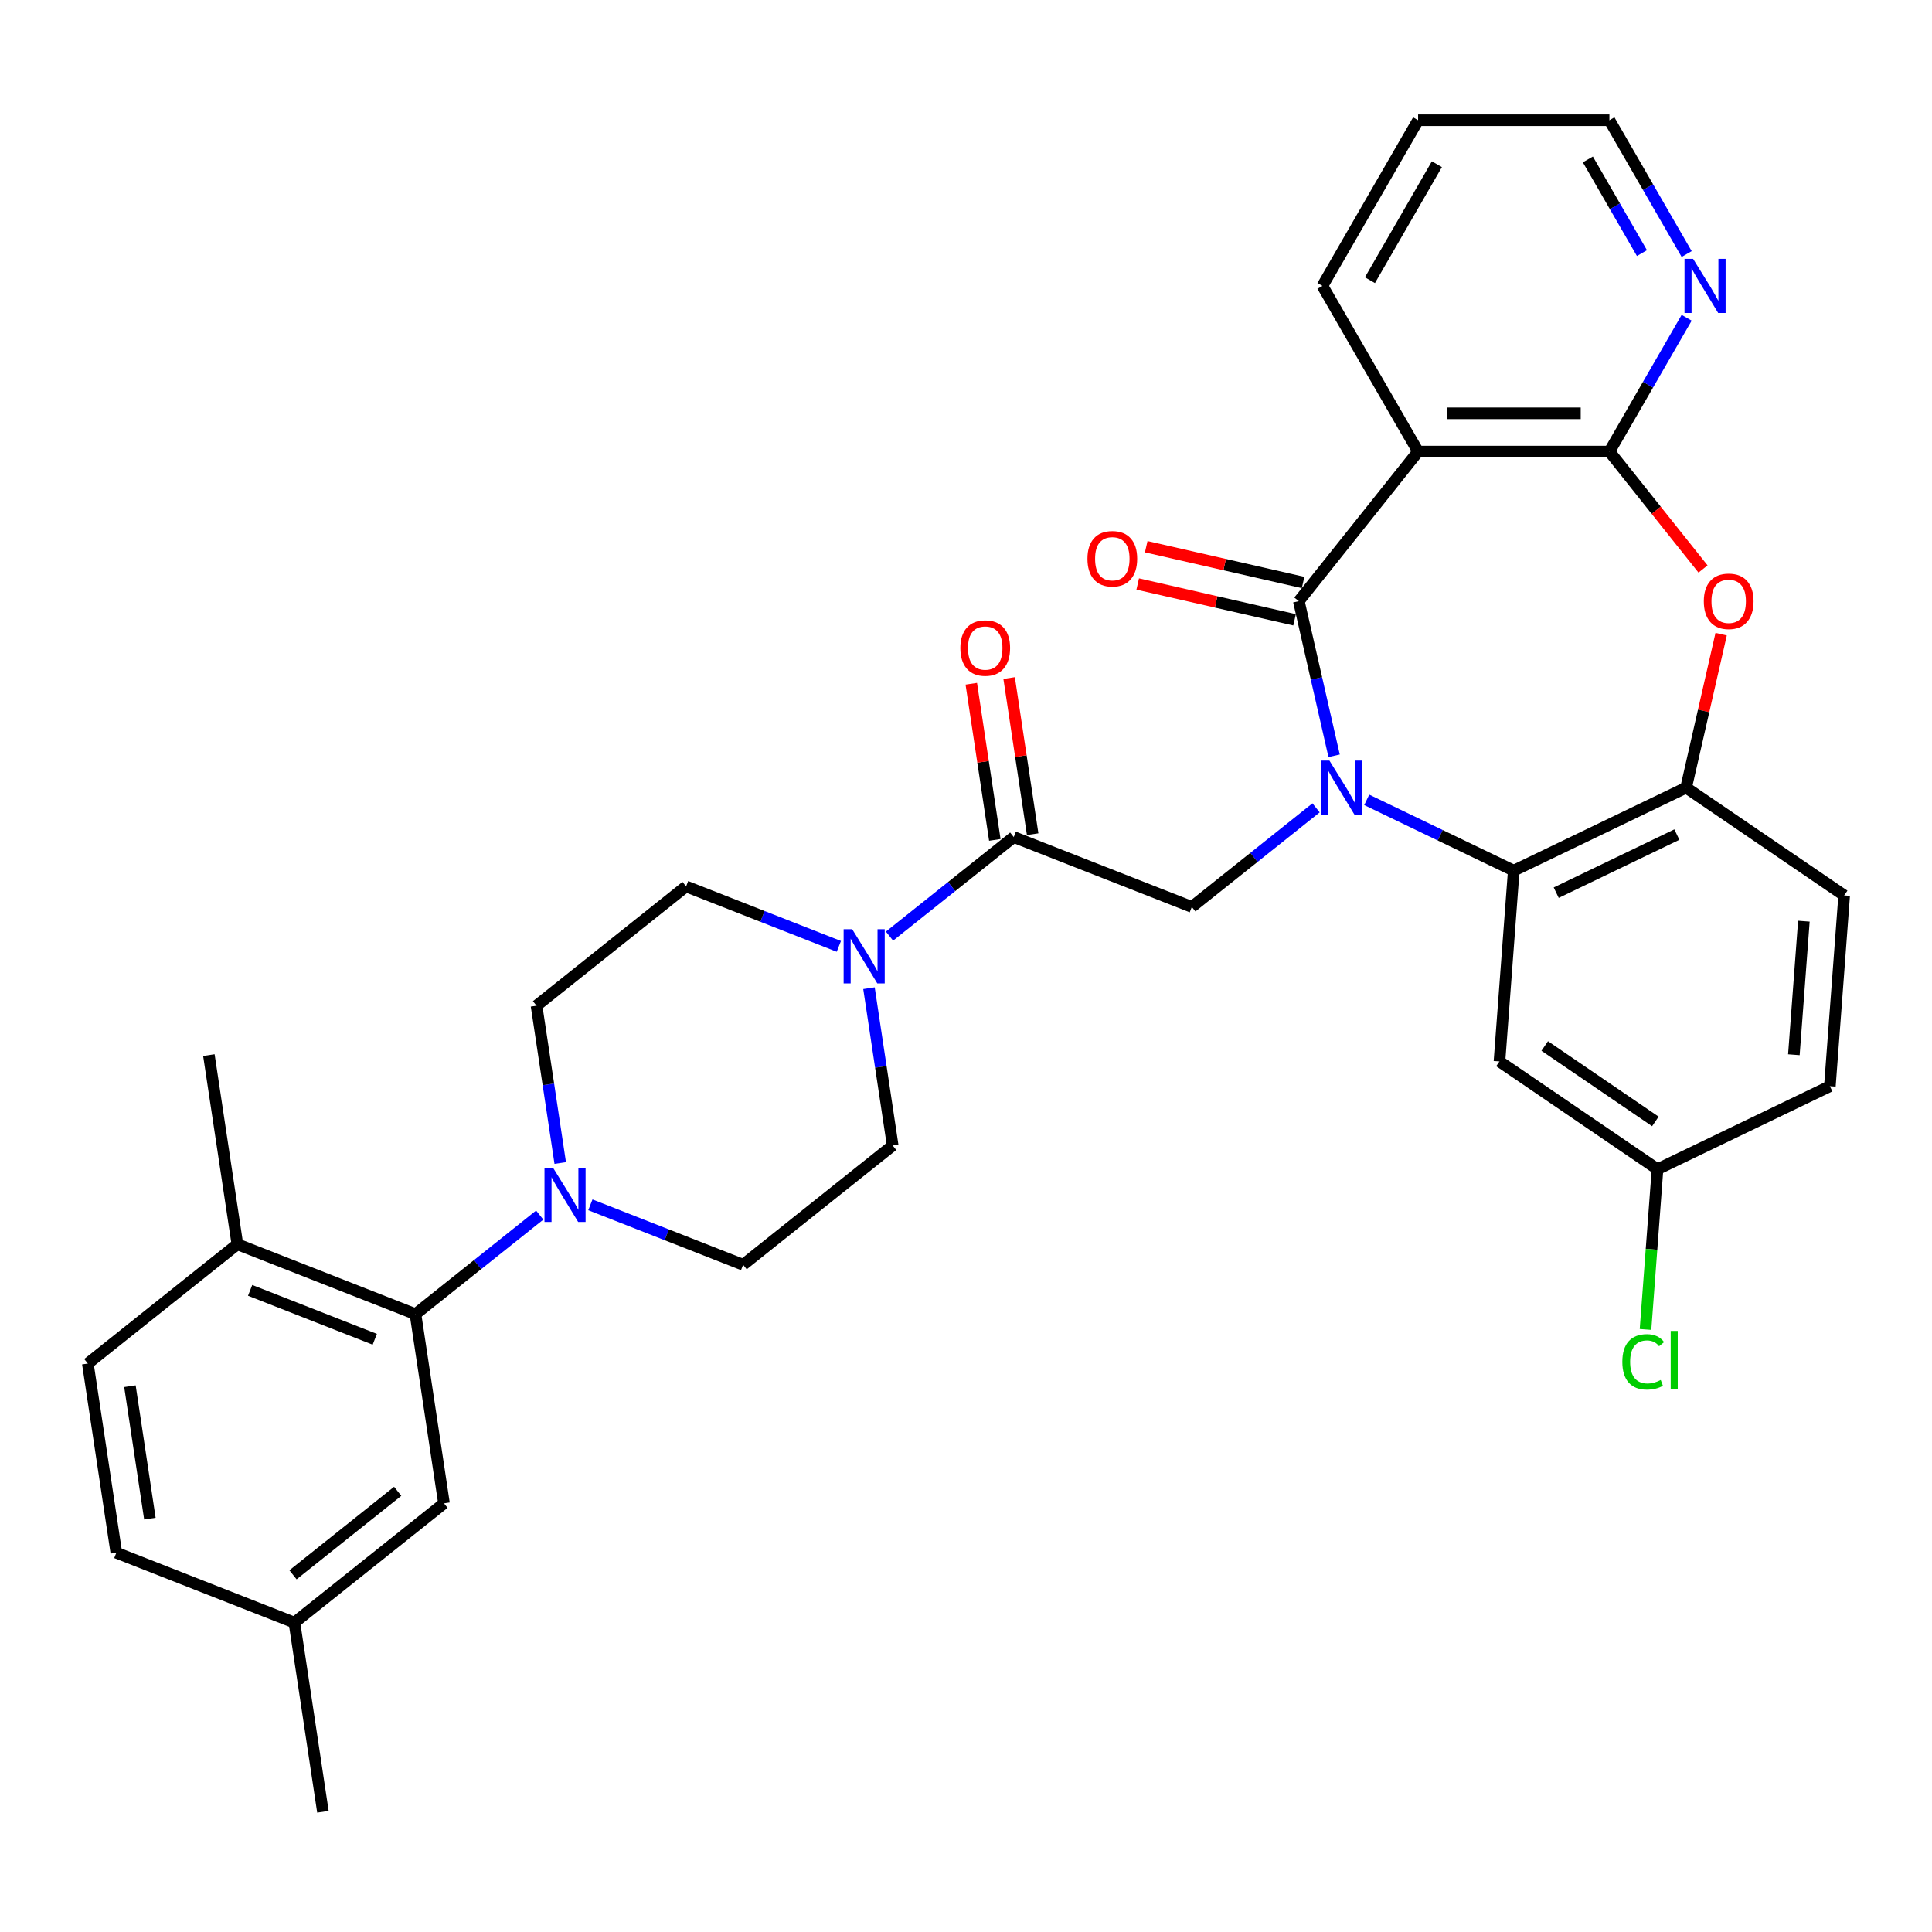 <?xml version='1.0' encoding='iso-8859-1'?>
<svg version='1.1' baseProfile='full'
              xmlns='http://www.w3.org/2000/svg'
                      xmlns:rdkit='http://www.rdkit.org/xml'
                      xmlns:xlink='http://www.w3.org/1999/xlink'
                  xml:space='preserve'
width='1000px' height='1000px' viewBox='0 0 1000 1000'>
<!-- END OF HEADER -->
<rect style='opacity:1.0;fill:#FFFFFF;stroke:none' width='1000' height='1000' x='0' y='0'> </rect>
<path class='bond-0' d='M 690.539,391.195 L 681.405,351.175' style='fill:none;fill-rule:evenodd;stroke:#0000FF;stroke-width:6px;stroke-linecap:butt;stroke-linejoin:miter;stroke-opacity:1' />
<path class='bond-0' d='M 681.405,351.175 L 672.27,311.154' style='fill:none;fill-rule:evenodd;stroke:#000000;stroke-width:6px;stroke-linecap:butt;stroke-linejoin:miter;stroke-opacity:1' />
<path class='bond-2' d='M 707.415,414.005 L 745.466,432.33' style='fill:none;fill-rule:evenodd;stroke:#0000FF;stroke-width:6px;stroke-linecap:butt;stroke-linejoin:miter;stroke-opacity:1' />
<path class='bond-2' d='M 745.466,432.33 L 783.518,450.654' style='fill:none;fill-rule:evenodd;stroke:#000000;stroke-width:6px;stroke-linecap:butt;stroke-linejoin:miter;stroke-opacity:1' />
<path class='bond-5' d='M 681.194,418.146 L 649.041,443.788' style='fill:none;fill-rule:evenodd;stroke:#0000FF;stroke-width:6px;stroke-linecap:butt;stroke-linejoin:miter;stroke-opacity:1' />
<path class='bond-5' d='M 649.041,443.788 L 616.888,469.429' style='fill:none;fill-rule:evenodd;stroke:#000000;stroke-width:6px;stroke-linecap:butt;stroke-linejoin:miter;stroke-opacity:1' />
<path class='bond-1' d='M 672.27,311.154 L 734.008,233.738' style='fill:none;fill-rule:evenodd;stroke:#000000;stroke-width:6px;stroke-linecap:butt;stroke-linejoin:miter;stroke-opacity:1' />
<path class='bond-13' d='M 674.474,301.501 L 633.879,292.235' style='fill:none;fill-rule:evenodd;stroke:#000000;stroke-width:6px;stroke-linecap:butt;stroke-linejoin:miter;stroke-opacity:1' />
<path class='bond-13' d='M 633.879,292.235 L 593.285,282.97' style='fill:none;fill-rule:evenodd;stroke:#FF0000;stroke-width:6px;stroke-linecap:butt;stroke-linejoin:miter;stroke-opacity:1' />
<path class='bond-13' d='M 670.067,320.808 L 629.472,311.543' style='fill:none;fill-rule:evenodd;stroke:#000000;stroke-width:6px;stroke-linecap:butt;stroke-linejoin:miter;stroke-opacity:1' />
<path class='bond-13' d='M 629.472,311.543 L 588.878,302.277' style='fill:none;fill-rule:evenodd;stroke:#FF0000;stroke-width:6px;stroke-linecap:butt;stroke-linejoin:miter;stroke-opacity:1' />
<path class='bond-3' d='M 734.008,233.738 L 833.028,233.738' style='fill:none;fill-rule:evenodd;stroke:#000000;stroke-width:6px;stroke-linecap:butt;stroke-linejoin:miter;stroke-opacity:1' />
<path class='bond-3' d='M 748.861,213.934 L 818.175,213.934' style='fill:none;fill-rule:evenodd;stroke:#000000;stroke-width:6px;stroke-linecap:butt;stroke-linejoin:miter;stroke-opacity:1' />
<path class='bond-25' d='M 734.008,233.738 L 684.498,147.984' style='fill:none;fill-rule:evenodd;stroke:#000000;stroke-width:6px;stroke-linecap:butt;stroke-linejoin:miter;stroke-opacity:1' />
<path class='bond-7' d='M 783.518,450.654 L 872.732,407.691' style='fill:none;fill-rule:evenodd;stroke:#000000;stroke-width:6px;stroke-linecap:butt;stroke-linejoin:miter;stroke-opacity:1' />
<path class='bond-7' d='M 805.493,462.053 L 867.942,431.979' style='fill:none;fill-rule:evenodd;stroke:#000000;stroke-width:6px;stroke-linecap:butt;stroke-linejoin:miter;stroke-opacity:1' />
<path class='bond-11' d='M 783.518,450.654 L 776.118,549.397' style='fill:none;fill-rule:evenodd;stroke:#000000;stroke-width:6px;stroke-linecap:butt;stroke-linejoin:miter;stroke-opacity:1' />
<path class='bond-12' d='M 833.028,233.738 L 853.021,199.109' style='fill:none;fill-rule:evenodd;stroke:#000000;stroke-width:6px;stroke-linecap:butt;stroke-linejoin:miter;stroke-opacity:1' />
<path class='bond-12' d='M 853.021,199.109 L 873.013,164.481' style='fill:none;fill-rule:evenodd;stroke:#0000FF;stroke-width:6px;stroke-linecap:butt;stroke-linejoin:miter;stroke-opacity:1' />
<path class='bond-33' d='M 833.028,233.738 L 857.256,264.118' style='fill:none;fill-rule:evenodd;stroke:#000000;stroke-width:6px;stroke-linecap:butt;stroke-linejoin:miter;stroke-opacity:1' />
<path class='bond-33' d='M 857.256,264.118 L 881.484,294.499' style='fill:none;fill-rule:evenodd;stroke:#FF0000;stroke-width:6px;stroke-linecap:butt;stroke-linejoin:miter;stroke-opacity:1' />
<path class='bond-4' d='M 890.865,328.245 L 881.798,367.968' style='fill:none;fill-rule:evenodd;stroke:#FF0000;stroke-width:6px;stroke-linecap:butt;stroke-linejoin:miter;stroke-opacity:1' />
<path class='bond-4' d='M 881.798,367.968 L 872.732,407.691' style='fill:none;fill-rule:evenodd;stroke:#000000;stroke-width:6px;stroke-linecap:butt;stroke-linejoin:miter;stroke-opacity:1' />
<path class='bond-6' d='M 616.888,469.429 L 524.713,433.253' style='fill:none;fill-rule:evenodd;stroke:#000000;stroke-width:6px;stroke-linecap:butt;stroke-linejoin:miter;stroke-opacity:1' />
<path class='bond-8' d='M 524.713,433.253 L 492.56,458.895' style='fill:none;fill-rule:evenodd;stroke:#000000;stroke-width:6px;stroke-linecap:butt;stroke-linejoin:miter;stroke-opacity:1' />
<path class='bond-8' d='M 492.56,458.895 L 460.406,484.536' style='fill:none;fill-rule:evenodd;stroke:#0000FF;stroke-width:6px;stroke-linecap:butt;stroke-linejoin:miter;stroke-opacity:1' />
<path class='bond-20' d='M 534.504,431.777 L 528.413,391.366' style='fill:none;fill-rule:evenodd;stroke:#000000;stroke-width:6px;stroke-linecap:butt;stroke-linejoin:miter;stroke-opacity:1' />
<path class='bond-20' d='M 528.413,391.366 L 522.322,350.955' style='fill:none;fill-rule:evenodd;stroke:#FF0000;stroke-width:6px;stroke-linecap:butt;stroke-linejoin:miter;stroke-opacity:1' />
<path class='bond-20' d='M 514.921,434.729 L 508.83,394.318' style='fill:none;fill-rule:evenodd;stroke:#000000;stroke-width:6px;stroke-linecap:butt;stroke-linejoin:miter;stroke-opacity:1' />
<path class='bond-20' d='M 508.83,394.318 L 502.739,353.906' style='fill:none;fill-rule:evenodd;stroke:#FF0000;stroke-width:6px;stroke-linecap:butt;stroke-linejoin:miter;stroke-opacity:1' />
<path class='bond-21' d='M 872.732,407.691 L 954.545,463.471' style='fill:none;fill-rule:evenodd;stroke:#000000;stroke-width:6px;stroke-linecap:butt;stroke-linejoin:miter;stroke-opacity:1' />
<path class='bond-15' d='M 434.186,489.846 L 394.654,474.33' style='fill:none;fill-rule:evenodd;stroke:#0000FF;stroke-width:6px;stroke-linecap:butt;stroke-linejoin:miter;stroke-opacity:1' />
<path class='bond-15' d='M 394.654,474.33 L 355.121,458.815' style='fill:none;fill-rule:evenodd;stroke:#000000;stroke-width:6px;stroke-linecap:butt;stroke-linejoin:miter;stroke-opacity:1' />
<path class='bond-16' d='M 449.783,511.488 L 455.918,552.196' style='fill:none;fill-rule:evenodd;stroke:#0000FF;stroke-width:6px;stroke-linecap:butt;stroke-linejoin:miter;stroke-opacity:1' />
<path class='bond-16' d='M 455.918,552.196 L 462.054,592.905' style='fill:none;fill-rule:evenodd;stroke:#000000;stroke-width:6px;stroke-linecap:butt;stroke-linejoin:miter;stroke-opacity:1' />
<path class='bond-9' d='M 305.573,623.612 L 345.105,639.127' style='fill:none;fill-rule:evenodd;stroke:#0000FF;stroke-width:6px;stroke-linecap:butt;stroke-linejoin:miter;stroke-opacity:1' />
<path class='bond-9' d='M 345.105,639.127 L 384.638,654.642' style='fill:none;fill-rule:evenodd;stroke:#000000;stroke-width:6px;stroke-linecap:butt;stroke-linejoin:miter;stroke-opacity:1' />
<path class='bond-10' d='M 279.353,628.922 L 247.199,654.563' style='fill:none;fill-rule:evenodd;stroke:#0000FF;stroke-width:6px;stroke-linecap:butt;stroke-linejoin:miter;stroke-opacity:1' />
<path class='bond-10' d='M 247.199,654.563 L 215.046,680.204' style='fill:none;fill-rule:evenodd;stroke:#000000;stroke-width:6px;stroke-linecap:butt;stroke-linejoin:miter;stroke-opacity:1' />
<path class='bond-35' d='M 289.976,601.97 L 283.84,561.261' style='fill:none;fill-rule:evenodd;stroke:#0000FF;stroke-width:6px;stroke-linecap:butt;stroke-linejoin:miter;stroke-opacity:1' />
<path class='bond-35' d='M 283.84,561.261 L 277.705,520.553' style='fill:none;fill-rule:evenodd;stroke:#000000;stroke-width:6px;stroke-linecap:butt;stroke-linejoin:miter;stroke-opacity:1' />
<path class='bond-14' d='M 215.046,680.204 L 122.871,644.028' style='fill:none;fill-rule:evenodd;stroke:#000000;stroke-width:6px;stroke-linecap:butt;stroke-linejoin:miter;stroke-opacity:1' />
<path class='bond-14' d='M 193.985,693.213 L 129.462,667.89' style='fill:none;fill-rule:evenodd;stroke:#000000;stroke-width:6px;stroke-linecap:butt;stroke-linejoin:miter;stroke-opacity:1' />
<path class='bond-19' d='M 215.046,680.204 L 229.804,778.118' style='fill:none;fill-rule:evenodd;stroke:#000000;stroke-width:6px;stroke-linecap:butt;stroke-linejoin:miter;stroke-opacity:1' />
<path class='bond-22' d='M 776.118,549.397 L 857.932,605.177' style='fill:none;fill-rule:evenodd;stroke:#000000;stroke-width:6px;stroke-linecap:butt;stroke-linejoin:miter;stroke-opacity:1' />
<path class='bond-22' d='M 799.546,541.401 L 856.816,580.447' style='fill:none;fill-rule:evenodd;stroke:#000000;stroke-width:6px;stroke-linecap:butt;stroke-linejoin:miter;stroke-opacity:1' />
<path class='bond-36' d='M 873.013,131.487 L 853.021,96.859' style='fill:none;fill-rule:evenodd;stroke:#0000FF;stroke-width:6px;stroke-linecap:butt;stroke-linejoin:miter;stroke-opacity:1' />
<path class='bond-36' d='M 853.021,96.859 L 833.028,62.231' style='fill:none;fill-rule:evenodd;stroke:#000000;stroke-width:6px;stroke-linecap:butt;stroke-linejoin:miter;stroke-opacity:1' />
<path class='bond-36' d='M 849.865,131.001 L 835.87,106.761' style='fill:none;fill-rule:evenodd;stroke:#0000FF;stroke-width:6px;stroke-linecap:butt;stroke-linejoin:miter;stroke-opacity:1' />
<path class='bond-36' d='M 835.87,106.761 L 821.875,82.521' style='fill:none;fill-rule:evenodd;stroke:#000000;stroke-width:6px;stroke-linecap:butt;stroke-linejoin:miter;stroke-opacity:1' />
<path class='bond-23' d='M 122.871,644.028 L 45.455,705.766' style='fill:none;fill-rule:evenodd;stroke:#000000;stroke-width:6px;stroke-linecap:butt;stroke-linejoin:miter;stroke-opacity:1' />
<path class='bond-30' d='M 122.871,644.028 L 108.113,546.115' style='fill:none;fill-rule:evenodd;stroke:#000000;stroke-width:6px;stroke-linecap:butt;stroke-linejoin:miter;stroke-opacity:1' />
<path class='bond-17' d='M 355.121,458.815 L 277.705,520.553' style='fill:none;fill-rule:evenodd;stroke:#000000;stroke-width:6px;stroke-linecap:butt;stroke-linejoin:miter;stroke-opacity:1' />
<path class='bond-18' d='M 462.054,592.905 L 384.638,654.642' style='fill:none;fill-rule:evenodd;stroke:#000000;stroke-width:6px;stroke-linecap:butt;stroke-linejoin:miter;stroke-opacity:1' />
<path class='bond-24' d='M 229.804,778.118 L 152.387,839.856' style='fill:none;fill-rule:evenodd;stroke:#000000;stroke-width:6px;stroke-linecap:butt;stroke-linejoin:miter;stroke-opacity:1' />
<path class='bond-24' d='M 205.844,771.895 L 151.652,815.112' style='fill:none;fill-rule:evenodd;stroke:#000000;stroke-width:6px;stroke-linecap:butt;stroke-linejoin:miter;stroke-opacity:1' />
<path class='bond-34' d='M 954.545,463.471 L 947.146,562.214' style='fill:none;fill-rule:evenodd;stroke:#000000;stroke-width:6px;stroke-linecap:butt;stroke-linejoin:miter;stroke-opacity:1' />
<path class='bond-34' d='M 933.687,476.803 L 928.507,545.923' style='fill:none;fill-rule:evenodd;stroke:#000000;stroke-width:6px;stroke-linecap:butt;stroke-linejoin:miter;stroke-opacity:1' />
<path class='bond-26' d='M 857.932,605.177 L 947.146,562.214' style='fill:none;fill-rule:evenodd;stroke:#000000;stroke-width:6px;stroke-linecap:butt;stroke-linejoin:miter;stroke-opacity:1' />
<path class='bond-28' d='M 857.932,605.177 L 854.824,646.647' style='fill:none;fill-rule:evenodd;stroke:#000000;stroke-width:6px;stroke-linecap:butt;stroke-linejoin:miter;stroke-opacity:1' />
<path class='bond-28' d='M 854.824,646.647 L 851.717,688.116' style='fill:none;fill-rule:evenodd;stroke:#00CC00;stroke-width:6px;stroke-linecap:butt;stroke-linejoin:miter;stroke-opacity:1' />
<path class='bond-37' d='M 45.455,705.766 L 60.213,803.68' style='fill:none;fill-rule:evenodd;stroke:#000000;stroke-width:6px;stroke-linecap:butt;stroke-linejoin:miter;stroke-opacity:1' />
<path class='bond-37' d='M 67.251,717.501 L 77.582,786.041' style='fill:none;fill-rule:evenodd;stroke:#000000;stroke-width:6px;stroke-linecap:butt;stroke-linejoin:miter;stroke-opacity:1' />
<path class='bond-27' d='M 152.387,839.856 L 60.213,803.68' style='fill:none;fill-rule:evenodd;stroke:#000000;stroke-width:6px;stroke-linecap:butt;stroke-linejoin:miter;stroke-opacity:1' />
<path class='bond-31' d='M 152.387,839.856 L 167.146,937.769' style='fill:none;fill-rule:evenodd;stroke:#000000;stroke-width:6px;stroke-linecap:butt;stroke-linejoin:miter;stroke-opacity:1' />
<path class='bond-32' d='M 684.498,147.984 L 734.008,62.231' style='fill:none;fill-rule:evenodd;stroke:#000000;stroke-width:6px;stroke-linecap:butt;stroke-linejoin:miter;stroke-opacity:1' />
<path class='bond-32' d='M 709.075,145.023 L 743.732,84.996' style='fill:none;fill-rule:evenodd;stroke:#000000;stroke-width:6px;stroke-linecap:butt;stroke-linejoin:miter;stroke-opacity:1' />
<path class='bond-29' d='M 833.028,62.231 L 734.008,62.231' style='fill:none;fill-rule:evenodd;stroke:#000000;stroke-width:6px;stroke-linecap:butt;stroke-linejoin:miter;stroke-opacity:1' />
<path  class='atom-0' d='M 688.106 393.67
L 697.295 408.523
Q 698.206 409.989, 699.671 412.642
Q 701.137 415.296, 701.216 415.455
L 701.216 393.67
L 704.939 393.67
L 704.939 421.713
L 701.097 421.713
L 691.235 405.473
Q 690.086 403.572, 688.858 401.394
Q 687.67 399.215, 687.314 398.542
L 687.314 421.713
L 683.67 421.713
L 683.67 393.67
L 688.106 393.67
' fill='#0000FF'/>
<path  class='atom-5' d='M 881.893 311.234
Q 881.893 304.5, 885.22 300.738
Q 888.547 296.975, 894.766 296.975
Q 900.984 296.975, 904.311 300.738
Q 907.638 304.5, 907.638 311.234
Q 907.638 318.046, 904.271 321.928
Q 900.905 325.77, 894.766 325.77
Q 888.587 325.77, 885.22 321.928
Q 881.893 318.086, 881.893 311.234
M 894.766 322.601
Q 899.043 322.601, 901.34 319.749
Q 903.677 316.858, 903.677 311.234
Q 903.677 305.728, 901.34 302.956
Q 899.043 300.143, 894.766 300.143
Q 890.488 300.143, 888.151 302.916
Q 885.854 305.689, 885.854 311.234
Q 885.854 316.898, 888.151 319.749
Q 890.488 322.601, 894.766 322.601
' fill='#FF0000'/>
<path  class='atom-9' d='M 441.097 480.97
L 450.287 495.823
Q 451.197 497.288, 452.663 499.942
Q 454.128 502.596, 454.208 502.754
L 454.208 480.97
L 457.931 480.97
L 457.931 509.012
L 454.089 509.012
L 444.227 492.773
Q 443.078 490.872, 441.85 488.693
Q 440.662 486.515, 440.305 485.842
L 440.305 509.012
L 436.661 509.012
L 436.661 480.97
L 441.097 480.97
' fill='#0000FF'/>
<path  class='atom-10' d='M 286.264 604.445
L 295.453 619.298
Q 296.364 620.764, 297.83 623.417
Q 299.295 626.071, 299.374 626.23
L 299.374 604.445
L 303.097 604.445
L 303.097 632.488
L 299.255 632.488
L 289.393 616.248
Q 288.244 614.347, 287.017 612.169
Q 285.828 609.99, 285.472 609.317
L 285.472 632.488
L 281.828 632.488
L 281.828 604.445
L 286.264 604.445
' fill='#0000FF'/>
<path  class='atom-13' d='M 876.339 133.963
L 885.528 148.816
Q 886.439 150.281, 887.904 152.935
Q 889.37 155.589, 889.449 155.747
L 889.449 133.963
L 893.172 133.963
L 893.172 162.005
L 889.33 162.005
L 879.468 145.766
Q 878.319 143.865, 877.092 141.687
Q 875.903 139.508, 875.547 138.835
L 875.547 162.005
L 871.903 162.005
L 871.903 133.963
L 876.339 133.963
' fill='#0000FF'/>
<path  class='atom-14' d='M 562.861 289.2
Q 562.861 282.466, 566.188 278.704
Q 569.515 274.941, 575.733 274.941
Q 581.952 274.941, 585.279 278.704
Q 588.606 282.466, 588.606 289.2
Q 588.606 296.012, 585.239 299.894
Q 581.873 303.736, 575.733 303.736
Q 569.554 303.736, 566.188 299.894
Q 562.861 296.052, 562.861 289.2
M 575.733 300.567
Q 580.011 300.567, 582.308 297.715
Q 584.645 294.824, 584.645 289.2
Q 584.645 283.694, 582.308 280.922
Q 580.011 278.109, 575.733 278.109
Q 571.456 278.109, 569.119 280.882
Q 566.822 283.655, 566.822 289.2
Q 566.822 294.864, 569.119 297.715
Q 571.456 300.567, 575.733 300.567
' fill='#FF0000'/>
<path  class='atom-21' d='M 497.082 335.419
Q 497.082 328.685, 500.409 324.923
Q 503.736 321.16, 509.955 321.16
Q 516.173 321.16, 519.5 324.923
Q 522.827 328.685, 522.827 335.419
Q 522.827 342.231, 519.461 346.113
Q 516.094 349.955, 509.955 349.955
Q 503.776 349.955, 500.409 346.113
Q 497.082 342.271, 497.082 335.419
M 509.955 346.786
Q 514.232 346.786, 516.53 343.934
Q 518.866 341.043, 518.866 335.419
Q 518.866 329.913, 516.53 327.141
Q 514.232 324.329, 509.955 324.329
Q 505.677 324.329, 503.34 327.101
Q 501.043 329.874, 501.043 335.419
Q 501.043 341.083, 503.34 343.934
Q 505.677 346.786, 509.955 346.786
' fill='#FF0000'/>
<path  class='atom-29' d='M 839.719 704.89
Q 839.719 697.919, 842.967 694.275
Q 846.255 690.592, 852.473 690.592
Q 858.256 690.592, 861.345 694.671
L 858.731 696.81
Q 856.474 693.84, 852.473 693.84
Q 848.235 693.84, 845.977 696.691
Q 843.759 699.504, 843.759 704.89
Q 843.759 710.435, 846.057 713.287
Q 848.393 716.139, 852.909 716.139
Q 855.998 716.139, 859.603 714.277
L 860.712 717.248
Q 859.246 718.198, 857.028 718.753
Q 854.81 719.307, 852.354 719.307
Q 846.255 719.307, 842.967 715.584
Q 839.719 711.861, 839.719 704.89
' fill='#00CC00'/>
<path  class='atom-29' d='M 864.752 688.889
L 868.395 688.889
L 868.395 718.951
L 864.752 718.951
L 864.752 688.889
' fill='#00CC00'/>
</svg>
